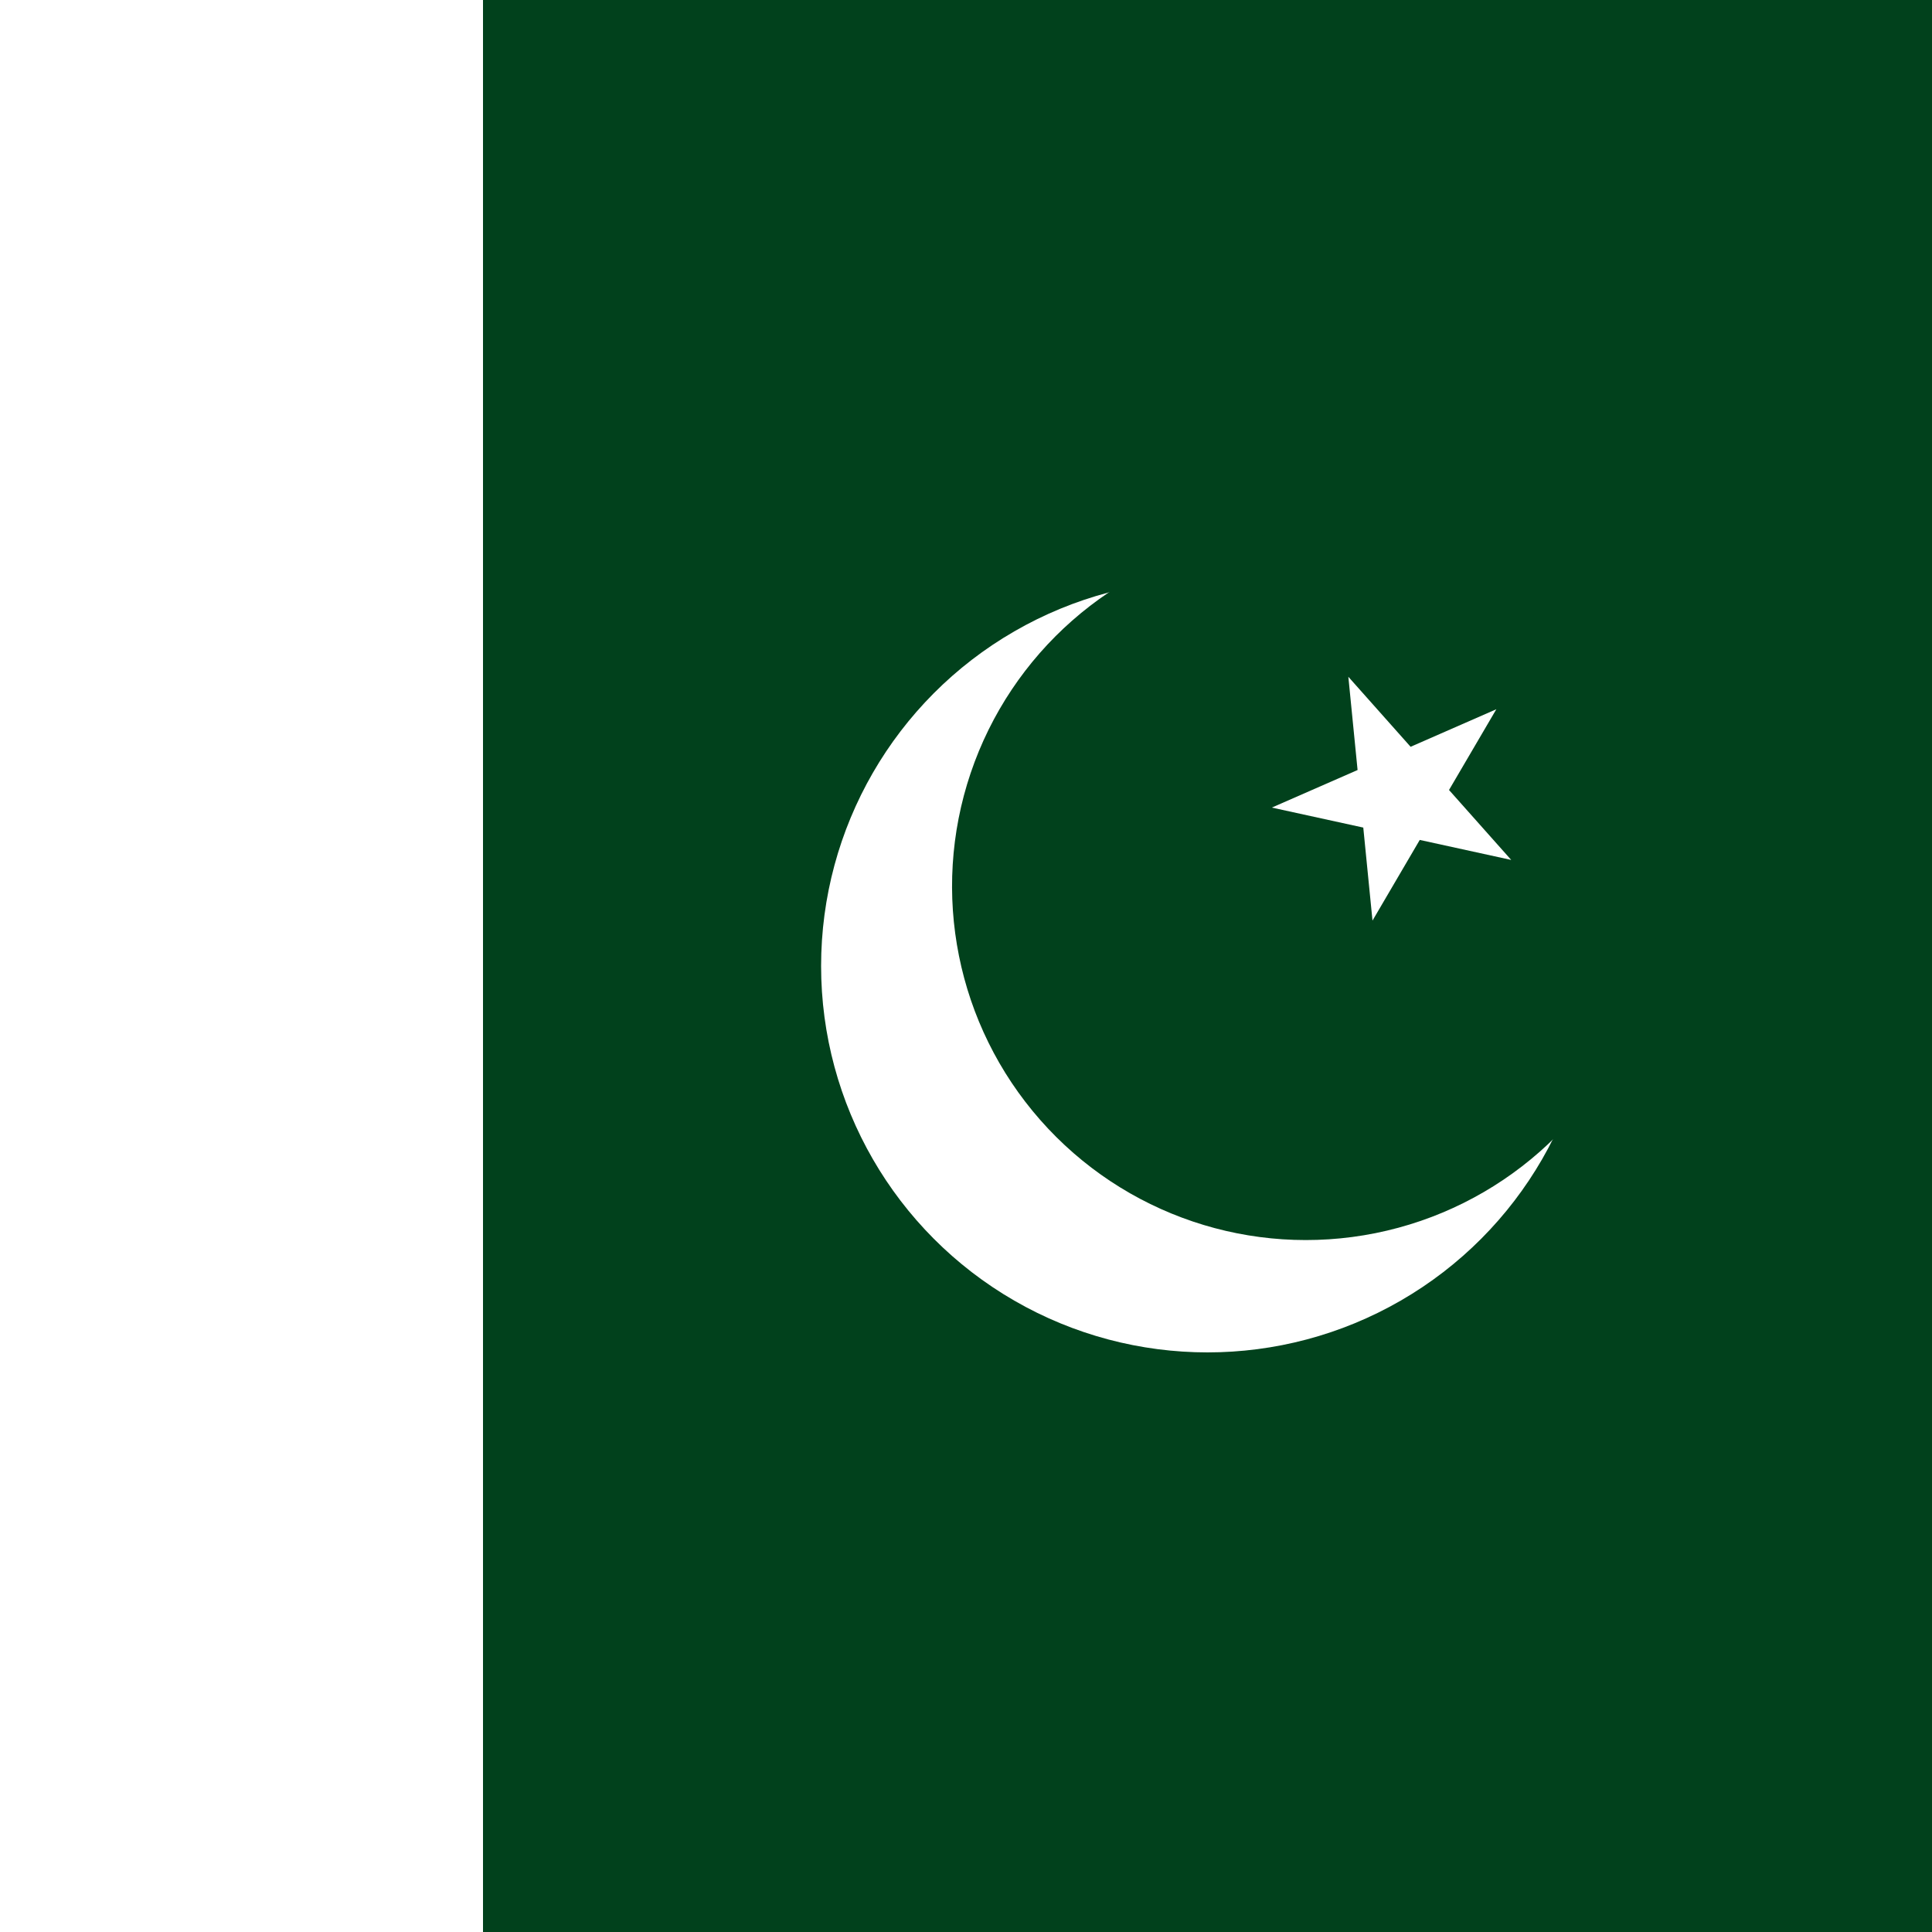 <svg xmlns="http://www.w3.org/2000/svg" viewBox="0 0 100 100"><defs><style>.cls-1{fill:#fff;}.cls-2{fill:#01411c;}</style></defs><title>pakistan--flag </title><g id="Layer_2" data-name="Layer 2"><g id="Layer_1-2" data-name="Layer 1"><rect id="_5" data-name="5" class="cls-1" width="100" height="100"/><rect id="_4" data-name="4" class="cls-2" x="25" width="75" height="100"/><circle id="_3" data-name="3" class="cls-1" cx="62.5" cy="50" r="20"/><circle id="_2" data-name="2" class="cls-2" cx="67.61" cy="45.46" r="18.33" transform="matrix(0.75, -0.66, 0.66, 0.75, -13.12, 56.4)"/><polygon id="_1" data-name="1" class="cls-1" points="69.79 35.03 78.22 44.51 65.83 41.8 77.45 36.71 71.04 47.65 69.79 35.03"/></g></g></svg>